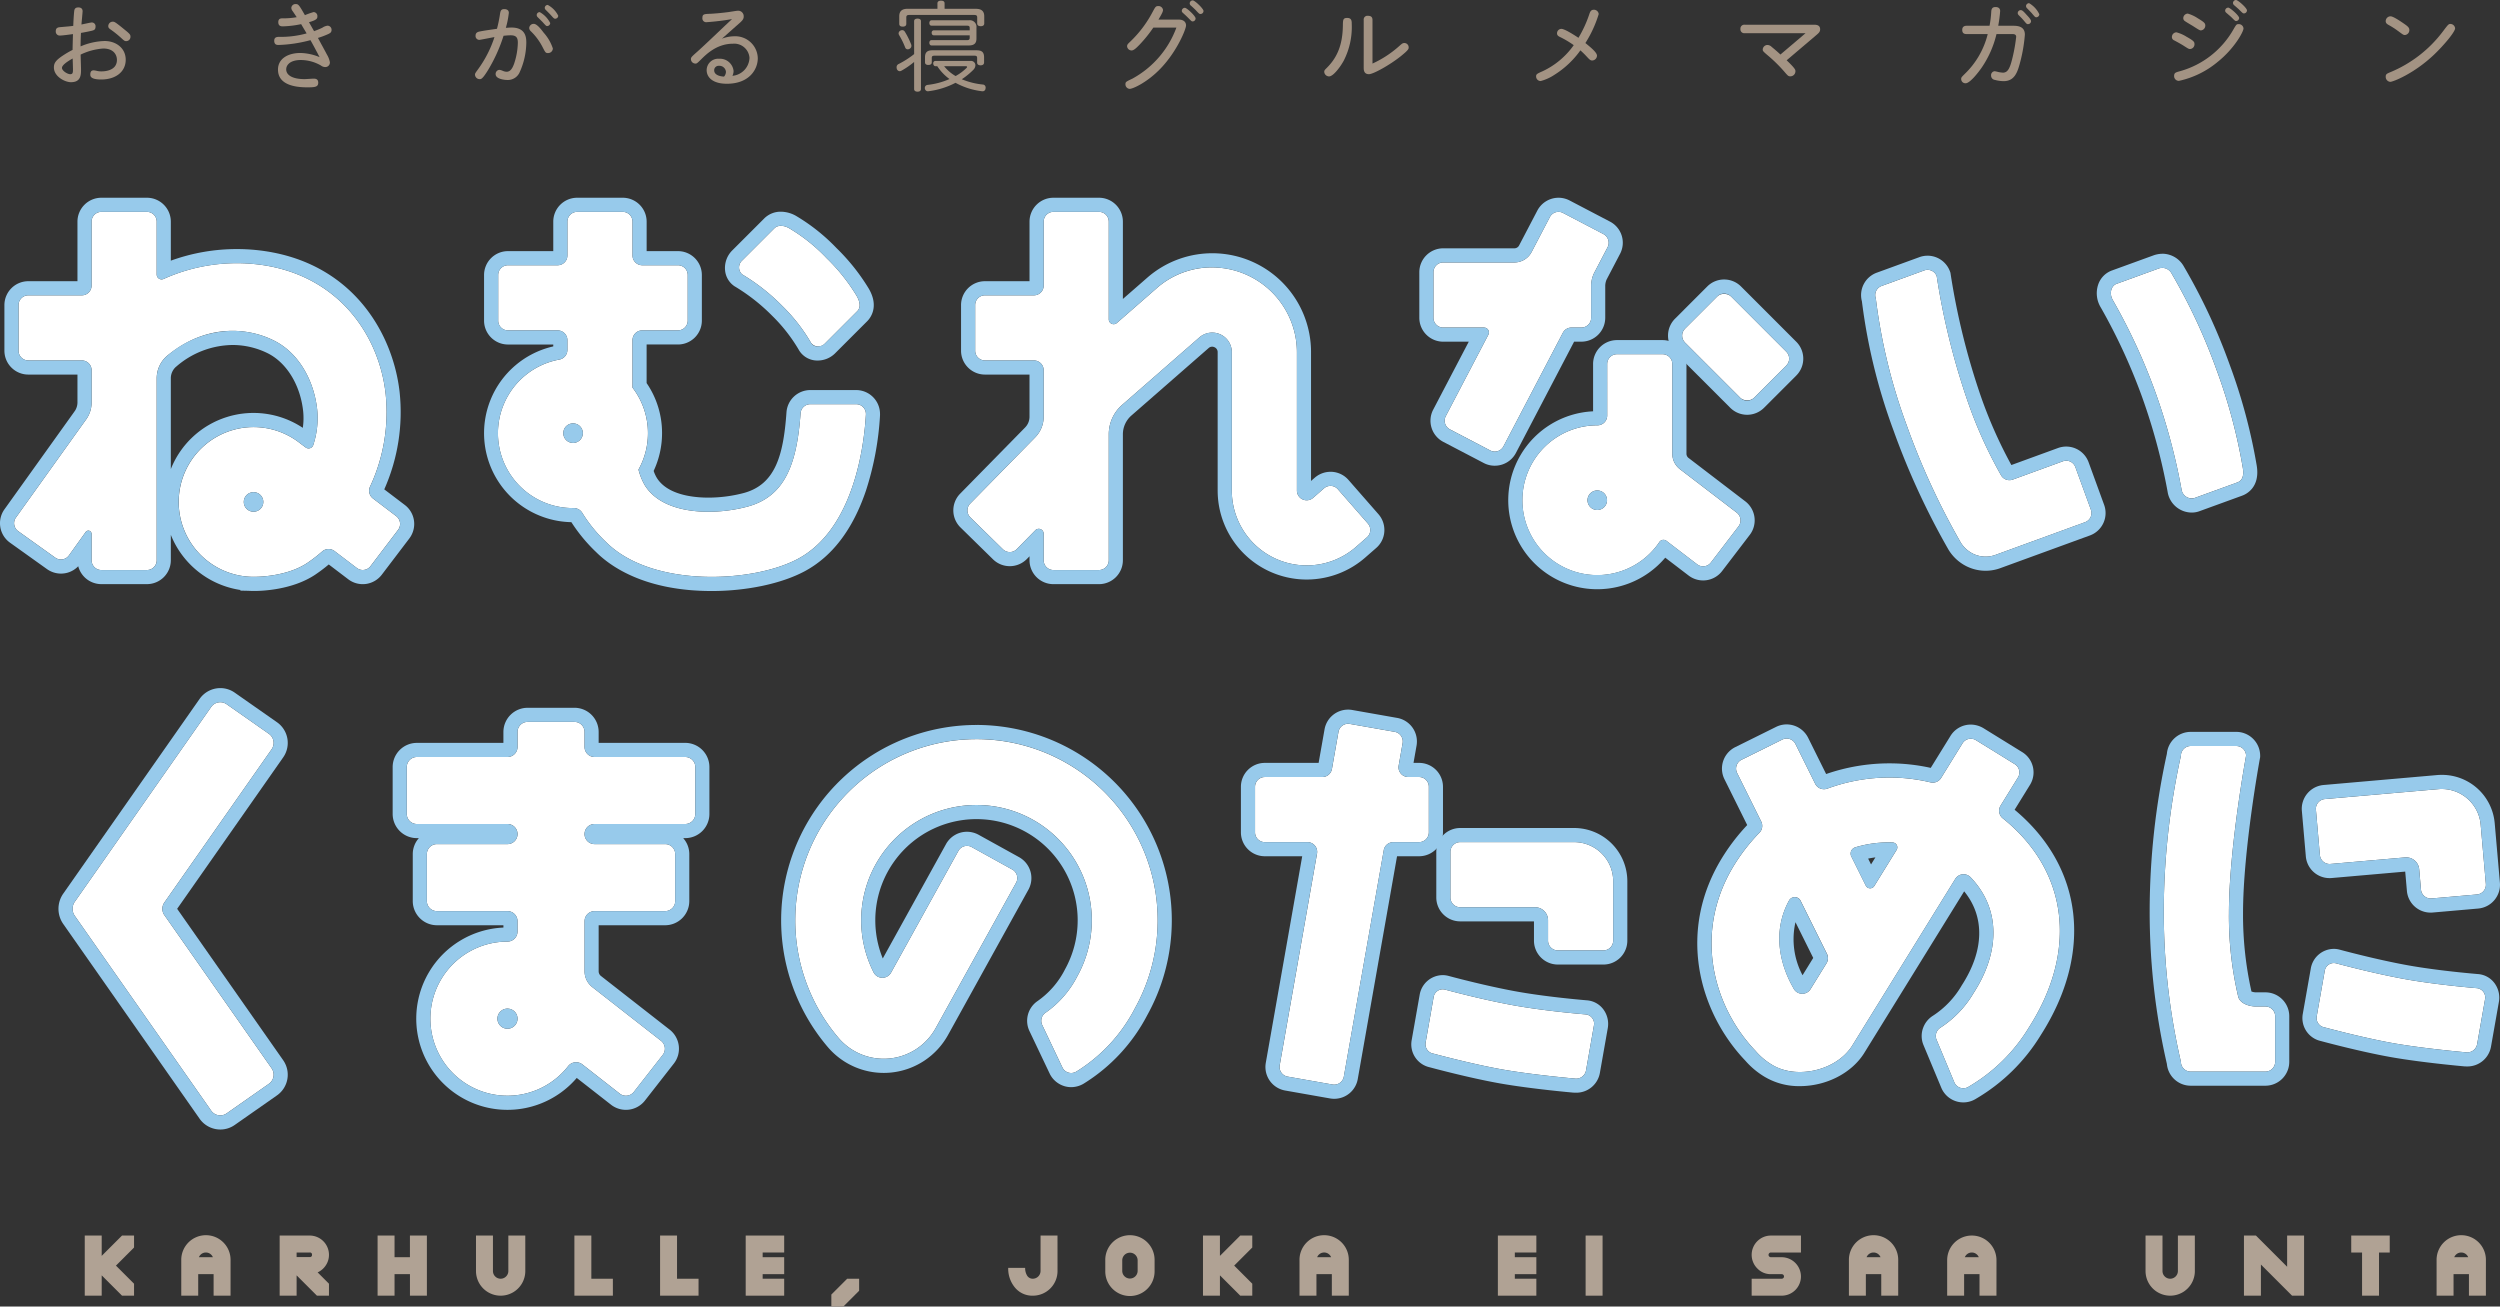 <svg xmlns="http://www.w3.org/2000/svg" width="530.998" height="277.5" viewBox="0 0 530.998 277.5"><rect x="0" y="0" width="530.998" height="277.5" fill="#333333" stroke="none"/><defs><style>.cls-1{fill:#a39383;}.cls-2{fill:#fff;}.cls-3{fill:#97caeb;}.cls-4{fill:#b0a294;}</style></defs><g id="レイヤー_2" data-name="レイヤー 2"><g id="Vol.2"><path class="cls-1" d="M15.784,2.213c.082-.409.308-.635.861-.635.512,0,.9.226.9.82,0,.164-.226,2.521-.246,2.808.348-.062,1.947-.431,2.172-.431a.787.787,0,0,1,.82.881c0,.6-.266.759-.82.882-.246.061-1.168.266-2.275.451-.02.369-.082,1.7-.082,2.869a13.8,13.8,0,0,1,5.1-1.147c2.438,0,4.488,1.516,4.488,3.975,0,2.562-2.132,4.2-5.206,4.2-2.254,0-2.316-.7-2.316-1.066,0-.656.287-.881.738-.881a4.359,4.359,0,0,1,.677.123,4.051,4.051,0,0,0,.963.1c.41,0,3.279-.02,3.279-2.439,0-.983-.615-2.418-2.91-2.418a13.234,13.234,0,0,0-4.8,1.291c0,.492.082,2.685.082,3.115,0,1.148,0,2.747-2.132,2.747-1.332,0-3.627-1.23-3.627-3.116,0-.881.307-1.455,1.783-2.459A19.948,19.948,0,0,1,15.415,10.6c.021-1,.021-1.189.083-3.361-.575.082-2.193.307-2.686.307a.843.843,0,0,1-.963-.943c0-.758.574-.8.963-.84,1.62-.144,1.783-.144,2.747-.266C15.641,3.443,15.743,2.48,15.784,2.213ZM13.161,14.428c0,.574,1.127,1.332,1.762,1.332.575,0,.575-.389.575-1.127,0-.2-.062-2.09-.062-2.213C14.452,12.973,13.161,13.793,13.161,14.428Zm12.973-8.4c1.455,1.169,1.578,1.312,1.578,1.763a.909.909,0,0,1-.922.943c-.307,0-.389-.061-1.107-.718A21.975,21.975,0,0,0,23.47,6.251c-.349-.246-.472-.41-.472-.7a.945.945,0,0,1,.964-.943C24.29,4.611,24.413,4.632,26.134,6.025Z"/><path class="cls-1" d="M66.711,6.62c.492-.184,1.189-.451,1.763-.738a2.55,2.55,0,0,1,1.107-.43.871.871,0,0,1,.84.922c0,.533-.349.717-.984.984a18.213,18.213,0,0,1-1.906.7c.943,1.743,1.435,2.624,1.927,3.567a4.714,4.714,0,0,1,.614,1.618.973.973,0,0,1-1.024,1,1.52,1.52,0,0,1-.881-.328,8.621,8.621,0,0,0-4.284-1.168c-2.234,0-3.094,1.045-3.094,1.988,0,1.188,1.27,2.07,3.914,2.07.307,0,1.619-.1,1.885-.1.328,0,1.005,0,1.005.861,0,.943-.779.984-2.357.984-3.607,0-6.19-1.025-6.19-3.771,0-2.419,2.275-3.525,4.735-3.525a11.126,11.126,0,0,1,4.1.881c-.983-1.886-1.741-3.279-1.946-3.607A29.358,29.358,0,0,1,59.19,9.551c-.328,0-.943,0-.943-.9,0-.7.472-.82,1-.82a20.564,20.564,0,0,0,5.882-.738c-.389-.655-.86-1.435-1.168-1.967a21.134,21.134,0,0,1-3.853.471c-.328,0-1,0-1-.881,0-.82.574-.82.942-.82a15.917,15.917,0,0,0,2.973-.246c-.144-.205-.759-1.148-.9-1.332a1.133,1.133,0,0,1-.246-.635.879.879,0,0,1,.942-.82c.574,0,.718.225,1.947,2.357a16.555,16.555,0,0,1,1.845-.656.837.837,0,0,1,.8.922c0,.451-.123.759-1.783,1.23Z"/><path class="cls-1" d="M103.711,14.8c-1.23,2.009-1.517,2.009-1.824,2.009a.993.993,0,0,1-1-.943c0-.267.1-.39.676-1.189a24.28,24.28,0,0,0,3.463-6.8c-.512.082-3.033.594-3.217.594a.812.812,0,0,1-.8-.881c0-.717.512-.84,1.106-.943,1.046-.2,2.07-.327,3.443-.532a28.923,28.923,0,0,0,.656-3.218c.1-.615.226-.963.9-.963.451,0,.963.184.963.778a18.416,18.416,0,0,1-.635,3.2c.43-.02.82-.061,1.189-.061,3.012,0,3.156,2.07,3.156,3.2a15.526,15.526,0,0,1-1.476,6.435,2.745,2.745,0,0,1-2.6,1.5c-.492,0-2.438-.185-2.438-1.23a.867.867,0,0,1,.778-.922,2.4,2.4,0,0,1,.717.205,2.367,2.367,0,0,0,.82.205c.882,0,1.291-.861,1.6-1.681a14.934,14.934,0,0,0,.8-4.447c0-.964-.2-1.619-1.516-1.619-.246,0-.738.02-1.517.1A33.656,33.656,0,0,1,103.711,14.8ZM116.4,11.272c-.492,0-.553-.1-1.107-1.168a12.746,12.746,0,0,0-2.562-3.484,1.013,1.013,0,0,1-.328-.656.949.949,0,0,1,.964-.9c.676,0,1.557,1.148,2.131,1.906a9.367,9.367,0,0,1,1.927,3.32A1.007,1.007,0,0,1,116.4,11.272Zm-1.742-8.69A5.493,5.493,0,0,1,116.868,4.9a.67.67,0,0,1-.655.635c-.185,0-.267-.061-.882-.758-.164-.184-.963-.963-1.127-1.127a.611.611,0,0,1,.451-1.066Zm1.681-1.536A5.264,5.264,0,0,1,118.57,3.34a.653.653,0,0,1-.636.636c-.246,0-.328-.082-.922-.758-.164-.185-.943-.964-1.107-1.127a.6.6,0,0,1-.2-.451A.646.646,0,0,1,116.336,1.046Z"/><path class="cls-1" d="M159.192,12.276a3.251,3.251,0,0,0-3.525-2.992c-3.423,0-5.718,2.3-6.763,3.341-.8.778-.881.881-1.21.881a.967.967,0,0,1-.942-.943c0-.389.143-.512,1.435-1.66.86-.758,3.565-3.32,4.939-4.631.778-.739,2.151-2.029,2.357-2.214a53.887,53.887,0,0,1-5.411.656.81.81,0,0,1-.881-.922c0-.8.389-.82,1.66-.861.983-.041,2.91-.226,3.894-.369.327-.041,1.742-.287,2.029-.287a1.172,1.172,0,0,1,1.188,1.23c0,.635-.348.942-1.414,1.865-.512.45-2.766,2.459-3.217,2.848a7.554,7.554,0,0,1,2.582-.512,4.785,4.785,0,0,1,5.042,4.652c0,2.378-1.8,5.431-6.579,5.431-2.89,0-4.284-1.291-4.284-2.91a2.452,2.452,0,0,1,2.644-2.4,2.906,2.906,0,0,1,3.075,2.6,2.435,2.435,0,0,1-.246,1.025A3.976,3.976,0,0,0,159.192,12.276Zm-5,3.013a1.392,1.392,0,0,0-1.455-1.311.948.948,0,0,0-1.045.963c0,.778.779,1.25,2.091,1.332A1.579,1.579,0,0,0,154.191,15.289Z"/><path class="cls-1" d="M194.158,4.489c0-.348.266-.533.738-.533.451,0,.717.185.717.533V18.915c0,.349-.266.554-.717.554-.472,0-.738-.205-.738-.554V13.158a17.32,17.32,0,0,1-2.7,1.863.69.69,0,0,1-.349.1.675.675,0,0,1-.635-.533,1.55,1.55,0,0,1-.041-.307.743.743,0,0,1,.471-.7,19.713,19.713,0,0,0,3.259-2.091ZM191.637,6.4a.637.637,0,0,1,.533.306A16.149,16.149,0,0,1,193.5,9.365a.81.81,0,0,1,.082.369.678.678,0,0,1-.369.616.716.716,0,0,1-.389.124.582.582,0,0,1-.574-.411,16.408,16.408,0,0,0-1.291-2.624.826.826,0,0,1-.1-.348.714.714,0,0,1,.39-.593A1.006,1.006,0,0,1,191.637,6.4Zm15.617-4.529c1.23,0,1.8.511,1.8,1.6v1.5c0,.388-.267.593-.738.593-.492,0-.759-.205-.759-.593V3.709c0-.41-.184-.533-.635-.533H193.133c-.451,0-.635.123-.635.533V5.062c0,.389-.267.594-.758.594S191,5.451,191,5.062v-1.6c0-1.085.574-1.6,1.8-1.6h6.313V.719c0-.39.287-.574.758-.574.512,0,.758.184.758.574V1.867Zm-8.587,12.191c-.267,0-.451-.286-.451-.593a.476.476,0,0,1,.451-.531h7.48a.937.937,0,0,1,1.025.94,1.408,1.408,0,0,1-.43.942,14.794,14.794,0,0,1-2.46,2.009,15.538,15.538,0,0,0,4.488,1.127.626.626,0,0,1,.575.677.5.5,0,0,1-.021.164.618.618,0,0,1-.656.594.444.444,0,0,1-.164-.021,15.5,15.5,0,0,1-5.554-1.783,16.837,16.837,0,0,1-5.7,1.783.344.344,0,0,1-.144.021.653.653,0,0,1-.655-.533.552.552,0,0,1-.021-.184.637.637,0,0,1,.553-.636,16.051,16.051,0,0,0,4.694-1.25,10.3,10.3,0,0,1-2.6-2.726Zm8.772-3.379c1.106,0,1.578.409,1.578,1.494V13.26c0,.41-.288.614-.738.614s-.738-.2-.738-.573v-1c0-.37-.184-.473-.574-.473h-8.485c-.389,0-.574.1-.574.473v.943c0,.368-.286.552-.737.552s-.7-.2-.7-.572V12.173c0-1.085.492-1.494,1.6-1.494Zm-1.476-4.756c0-.39-.2-.472-.574-.472h-7.522c-.307,0-.471-.225-.471-.573,0-.307.164-.573.471-.573h7.911a1.413,1.413,0,0,1,1.62,1.577V8.2c0,1.024-.513,1.454-1.62,1.454h-7.931c-.287,0-.451-.266-.451-.573s.164-.552.451-.552h7.542c.369,0,.574-.1.574-.493V7.5h-7.624c-.287,0-.451-.225-.451-.532a.476.476,0,0,1,.451-.531h7.624Zm-5.431,8.135a8.519,8.519,0,0,0,2.439,2.091,10.447,10.447,0,0,0,2.295-1.7.4.4,0,0,0,.143-.246c0-.082-.1-.144-.286-.144Z"/><path class="cls-1" d="M250.336,4.161c1.086,0,1.578.532,1.578,1.25,0,.758-1.865,5.431-5.37,9.1-2.869,3.013-5.943,4.366-6.6,4.366a.964.964,0,0,1-.9-.964c0-.532.144-.573,1.476-1.209a20.333,20.333,0,0,0,9.346-10.842h-4.9A28.421,28.421,0,0,1,242.1,9.428c-.554.573-1.23,1.291-1.742,1.291a.964.964,0,0,1-.964-.881c0-.369.165-.513.7-1.025a24.331,24.331,0,0,0,4.673-6.19c.594-1.106.7-1.332,1.208-1.332a.959.959,0,0,1,1.046.82c0,.348-.2.758-.964,2.05Zm1.332-2.5c.41,0,2.275,1.742,2.275,2.255a.643.643,0,0,1-.656.635c-.205,0-.328-.164-1.045-.881-.164-.185-.922-.861-1.066-1a.494.494,0,0,1-.164-.389A.669.669,0,0,1,251.668,1.66ZM253.349.082c.409,0,2.275,1.742,2.275,2.254a.644.644,0,0,1-.656.636c-.226,0-.349-.123-.923-.738-.184-.205-.778-.758-1.106-1.045A.611.611,0,0,1,252.693.7.653.653,0,0,1,253.349.082Z"/><path class="cls-1" d="M287.11,5.1a15.689,15.689,0,0,1-1.66,7.706c-.615,1.189-2.214,3.423-3.157,3.423a1.03,1.03,0,0,1-1.024-.963c0-.308.082-.39.614-.923,2.3-2.315,3.28-5.082,3.341-8.853.021-1.271.021-1.681.922-1.681C287.089,3.812,287.11,4.468,287.11,5.1Zm2.541-.86a.793.793,0,0,1,.9-.882c.574,0,.964.2.964.882v9.263a22.618,22.618,0,0,0,5.718-3.75c.553-.492.7-.615,1.066-.615a.913.913,0,0,1,.9.922c0,.328,0,.533-1.68,1.886-2.275,1.824-5.82,3.811-6.764,3.811-1.106,0-1.106-.983-1.106-1.373Z"/><path class="cls-1" d="M339.2,11.826a1.065,1.065,0,0,1-.984,1.024c-.41,0-.574-.164-1.168-.8a18.95,18.95,0,0,0-1.373-1.353,19.422,19.422,0,0,1-5.472,5.165,9.787,9.787,0,0,1-2.972,1.353.974.974,0,0,1-.963-.964c0-.492.144-.574,1.435-1.147a16.757,16.757,0,0,0,6.558-5.513,20.146,20.146,0,0,0-2.849-1.7c-.349-.164-.7-.348-.7-.8a.95.95,0,0,1,.9-.963c.779,0,3.1,1.537,3.649,1.906a25.253,25.253,0,0,0,2.314-5.042c.165-.492.349-.922.944-.922a1.015,1.015,0,0,1,1.045.922,25.024,25.024,0,0,1-2.828,6.149C337.969,10.145,339.2,11.17,339.2,11.826Z"/><path class="cls-1" d="M379.483,12.809c1.865,1.783,1.865,2.029,1.865,2.337a1.075,1.075,0,0,1-1.086,1.065c-.409,0-.512-.1-1.25-.963a31.446,31.446,0,0,0-3.689-3.607c-.84-.717-.923-.84-.923-1.127a1.027,1.027,0,0,1,1-.963,1.345,1.345,0,0,1,.922.43q.952.768,1.844,1.6L383.5,7.05H370.568a.811.811,0,0,1-.9-.9.818.818,0,0,1,.9-.9h14.654c.471,0,1.373,0,1.373.984,0,.471-.225.737-.82,1.229Z"/><path class="cls-1" d="M417.741,7.235c-.307,0-.964,0-.964-.881,0-.677.431-.882.964-.882h4.837a22.6,22.6,0,0,0,.368-3.054c.041-.655.328-.922.9-.922.492,0,.984.185.984.861a26.686,26.686,0,0,1-.41,3.115h3.2c1.066,0,2.46.184,2.46,1.886a32.749,32.749,0,0,1-1.066,6.107c-.492,1.8-1.107,3.771-3.423,3.771a7.216,7.216,0,0,1-1.885-.266.918.918,0,0,1-.8-.923.831.831,0,0,1,.759-.922,5.8,5.8,0,0,1,.738.164,6.4,6.4,0,0,0,1.024.143c1.087,0,1.538-1.065,2.091-3.442a34.352,34.352,0,0,0,.717-4.161c0-.594-.574-.594-.841-.594h-3.34a21.393,21.393,0,0,1-3.177,7.173c-.839,1.188-2.5,3.279-3.381,3.279a.906.906,0,0,1-.943-.9c0-.327.082-.409.738-1.066a17.589,17.589,0,0,0,4.9-8.484Zm11.477-5.083c.327,0,.635.328,1.291,1.066.369.389.882.943.882,1.291a.64.64,0,0,1-.656.615c-.246,0-.287-.041-.9-.779a13.382,13.382,0,0,0-.942-1c-.246-.245-.328-.348-.328-.594A.636.636,0,0,1,429.218,2.152ZM430.981.676a5.383,5.383,0,0,1,2.172,2.357.657.657,0,0,1-.656.636c-.226,0-.308-.1-.963-.882-.123-.143-.779-.819-.984-1.024a.692.692,0,0,1-.225-.492A.652.652,0,0,1,430.981.676Z"/><path class="cls-1" d="M464.426,7.808c1.455.821,1.681,1.046,1.681,1.558a1,1,0,0,1-.923,1.045c-.287,0-.389-.061-1.25-.614-.677-.431-1.23-.738-2.152-1.23a.743.743,0,0,1-.472-.718.991.991,0,0,1,.964-.983A7.675,7.675,0,0,1,464.426,7.808Zm12.092-1.762c0,.676-1.927,4.283-5.575,7.173a19.147,19.147,0,0,1-8.137,3.956,1,1,0,0,1-1.024-1.046c0-.676.328-.758,1.311-1.024a18.887,18.887,0,0,0,11.191-8.69c.675-1.168.738-1.291,1.167-1.291A1,1,0,0,1,476.518,6.046Zm-9.694-2.152c1.332.8,1.578,1.045,1.578,1.517a1.018,1.018,0,0,1-.923,1.045c-.225,0-.328-.041-1.762-.963-.267-.164-1.455-.861-1.66-1.025a.692.692,0,0,1-.328-.594.979.979,0,0,1,.964-.984A7.659,7.659,0,0,1,466.824,3.894Zm6.456-2.275c.368,0,2.316,1.681,2.316,2.214a.672.672,0,0,1-.656.635c-.206,0-.349-.164-.984-.8-.185-.185-1-.861-1.168-1.025a.522.522,0,0,1-.164-.431A.667.667,0,0,1,473.28,1.619ZM474.919,0c.431,0,2.337,1.7,2.337,2.213a.653.653,0,0,1-.637.636c-.225,0-.307-.082-1.065-.84-.164-.164-.9-.8-1.045-.923a.616.616,0,0,1-.225-.492A.662.662,0,0,1,474.919,0Z"/><path class="cls-1" d="M510.68,5.083c.84.573,1.065.86,1.065,1.291A1.038,1.038,0,0,1,510.8,7.44c-.308,0-.41-.082-1.435-.841a17.713,17.713,0,0,0-2.009-1.291c-.409-.225-.634-.43-.634-.82a1.041,1.041,0,0,1,1.024-1.025C508.344,3.463,510,4.611,510.68,5.083Zm10.78.942c0,.738-2.316,3.526-4.488,5.6-4.325,4.1-8.752,5.759-9.264,5.759a1.052,1.052,0,0,1-.983-1.107c0-.533.245-.636,1.024-.963a26.8,26.8,0,0,0,11.067-8.567c1.128-1.5,1.251-1.66,1.639-1.66A1.009,1.009,0,0,1,521.46,6.025Z"/><path class="cls-2" d="M57.686,226.906a2.358,2.358,0,0,1-.568,3.287l-8.985,6.292a2.36,2.36,0,0,1-3.284-.591l-28.967-41.37a2.622,2.622,0,0,1,0-2.987l28.967-41.37a2.359,2.359,0,0,1,3.284-.591l8.985,6.292a2.358,2.358,0,0,1,.568,3.287L34.9,191.7a2.349,2.349,0,0,0,.057,2.74Z"/><path class="cls-3" d="M46.793,149.153a2.326,2.326,0,0,1,1.34.423l8.985,6.292a2.358,2.358,0,0,1,.568,3.287L34.9,191.7a2.349,2.349,0,0,0,.057,2.74l22.732,32.466a2.358,2.358,0,0,1-.568,3.287l-8.985,6.292a2.334,2.334,0,0,1-1.34.423,2.371,2.371,0,0,1-1.944-1.014l-28.967-41.37a2.622,2.622,0,0,1,0-2.987l28.967-41.37a2.371,2.371,0,0,1,1.944-1.014m0-3h0a5.378,5.378,0,0,0-4.4,2.293l-28.968,41.37a5.625,5.625,0,0,0,0,6.429l28.968,41.37a5.38,5.38,0,0,0,4.4,2.293,5.3,5.3,0,0,0,3.06-.966l8.986-6.291a5.36,5.36,0,0,0,1.3-7.466L37.628,193.029l22.515-32.153a5.36,5.36,0,0,0-1.3-7.466l-8.985-6.291a5.31,5.31,0,0,0-3.061-.966Z"/><path class="cls-2" d="M123.7,226.081l7.931,6.2a2.135,2.135,0,0,0,3-.368l6.134-7.851a2.135,2.135,0,0,0-.368-3l-14.634-11.433a4.288,4.288,0,0,1-1.6-3.3V195.657a2.135,2.135,0,0,1,2.135-2.135h14.985a2.135,2.135,0,0,0,2.135-2.135v-9.963a2.135,2.135,0,0,0-2.135-2.135H126.291a2.135,2.135,0,0,1,0-4.27h19.255a2.135,2.135,0,0,0,2.135-2.135V162.92a2.135,2.135,0,0,0-2.135-2.135H126.291a2.135,2.135,0,0,1-2.135-2.135v-3.184a2.135,2.135,0,0,0-2.135-2.135h-9.963a2.135,2.135,0,0,0-2.135,2.135v3.184a2.135,2.135,0,0,1-2.135,2.135H88.533A2.135,2.135,0,0,0,86.4,162.92v9.964a2.135,2.135,0,0,0,2.135,2.135h19.255a2.135,2.135,0,1,1,0,4.27H92.8a2.135,2.135,0,0,0-2.135,2.135v9.963a2.135,2.135,0,0,0,2.135,2.135h14.985a2.135,2.135,0,0,1,2.135,2.135v2.229a2.139,2.139,0,0,1-2.135,2.107,16.369,16.369,0,1,0,12.892,26.449,2.147,2.147,0,0,1,3.016-.361ZM107.788,218.5a2.135,2.135,0,1,1,2.135-2.135A2.135,2.135,0,0,1,107.788,218.5Z"/><path class="cls-3" d="M122.021,153.331a2.135,2.135,0,0,1,2.135,2.135v3.184a2.135,2.135,0,0,0,2.135,2.135h19.255a2.135,2.135,0,0,1,2.135,2.135v9.964a2.135,2.135,0,0,1-2.135,2.135H126.291a2.135,2.135,0,0,0,0,4.27h14.985a2.135,2.135,0,0,1,2.135,2.135v9.963a2.135,2.135,0,0,1-2.135,2.135H126.291a2.135,2.135,0,0,0-2.135,2.135v10.672a4.288,4.288,0,0,0,1.6,3.3l14.634,11.433a2.135,2.135,0,0,1,.368,3l-6.134,7.851a2.134,2.134,0,0,1-3,.368l-7.931-6.2a2.152,2.152,0,0,0-.99-.433,2.391,2.391,0,0,0-.346-.026,2.14,2.14,0,0,0-1.68.82,16.367,16.367,0,1,1-12.892-26.449h.024a2.139,2.139,0,0,0,2.111-2.107v-2.229a2.135,2.135,0,0,0-2.135-2.135H92.8a2.135,2.135,0,0,1-2.135-2.135v-9.963a2.135,2.135,0,0,1,2.135-2.135h14.985a2.135,2.135,0,1,0,0-4.27H88.533a2.135,2.135,0,0,1-2.135-2.135V162.92a2.135,2.135,0,0,1,2.135-2.135h19.255a2.135,2.135,0,0,0,2.135-2.135v-3.184a2.135,2.135,0,0,1,2.135-2.135h9.963M107.788,218.5a2.135,2.135,0,1,0-2.135-2.135,2.135,2.135,0,0,0,2.135,2.135m14.233-68.165h-9.963a5.141,5.141,0,0,0-5.135,5.135v2.319H88.533A5.141,5.141,0,0,0,83.4,162.92v9.964a5.141,5.141,0,0,0,5.135,5.135h.429a5.114,5.114,0,0,0-1.294,3.405v9.963a5.14,5.14,0,0,0,5.135,5.135h14.12v.49A19.369,19.369,0,1,0,122.5,228.954l7.28,5.687a5.134,5.134,0,0,0,7.208-.885l6.134-7.851a5.136,5.136,0,0,0-.885-7.208L127.6,207.264l-.023-.018a1.283,1.283,0,0,1-.424-.917v-9.807h14.12a5.141,5.141,0,0,0,5.135-5.135v-9.963a5.115,5.115,0,0,0-1.295-3.405h.43a5.141,5.141,0,0,0,5.135-5.135V162.92a5.141,5.141,0,0,0-5.135-5.135h-18.39v-2.319a5.141,5.141,0,0,0-5.135-5.135Z"/><path class="cls-2" d="M228.589,227.619a34.325,34.325,0,0,0,12.494-13.513,38.487,38.487,0,1,0-62.972,6.347l.026.03a12.605,12.605,0,0,0,20.593-2.1l17.107-30.925a2.072,2.072,0,0,0-.8-2.757l-8.6-4.757a2.084,2.084,0,0,0-2.9.833l-14.28,25.814a2.1,2.1,0,0,1-3.711-.068l0-.005a24.492,24.492,0,1,1,43.292.81,21.194,21.194,0,0,1-6.84,7.822,2.082,2.082,0,0,0-.611,2.6l4.306,9.059a2.079,2.079,0,0,0,1.323,1.034A2.134,2.134,0,0,0,228.589,227.619Z"/><path class="cls-3" d="M207.441,156.98a38.5,38.5,0,0,1,33.642,57.126,34.325,34.325,0,0,1-12.494,13.513,2.172,2.172,0,0,1-1.08.293,1.946,1.946,0,0,1-.494-.063,2.079,2.079,0,0,1-1.323-1.034l-4.306-9.059a2.082,2.082,0,0,1,.611-2.6,21.194,21.194,0,0,0,6.84-7.822,24.492,24.492,0,1,0-43.292-.81l0,.005a2.1,2.1,0,0,0,3.711.068l14.28-25.814a2.071,2.071,0,0,1,1.837-1.116,2.16,2.16,0,0,1,1.062.283l8.6,4.757a2.072,2.072,0,0,1,.8,2.757L198.73,218.386a12.605,12.605,0,0,1-20.593,2.1l-.026-.03a38.5,38.5,0,0,1,29.33-63.473m0-3A41.5,41.5,0,0,0,175.828,222.4l.008.009.033.039a15.6,15.6,0,0,0,25.486-2.609l17.107-30.925.033-.058.029-.06a5.084,5.084,0,0,0-1.942-6.66l-.047-.029-.049-.027-8.6-4.757a5.159,5.159,0,0,0-2.514-.658,5.084,5.084,0,0,0-4.482,2.7L187.5,203.577a21.492,21.492,0,1,1,38.712,2.3,18.187,18.187,0,0,1-5.92,6.805,5.08,5.08,0,0,0-1.608,6.375l4.3,9.044.044.094.051.09a5.111,5.111,0,0,0,3.177,2.464,4.946,4.946,0,0,0,1.254.161,5.2,5.2,0,0,0,2.658-.742,37.4,37.4,0,0,0,13.542-14.612,41.5,41.5,0,0,0-36.268-61.578Z"/><path class="cls-2" d="M293.914,180.544l-8.486,48.125a2.074,2.074,0,0,1-2.4,1.683l-9.535-1.681a2.075,2.075,0,0,1-1.683-2.4l7.932-44.982a2.071,2.071,0,0,0-2.009-2.418h-9.087a2.074,2.074,0,0,1-2.074-2.074v-9.682a2.074,2.074,0,0,1,2.074-2.075h12.23a2.076,2.076,0,0,0,1.5-.656,2.108,2.108,0,0,0,.526-1.035l1.394-7.906a2.074,2.074,0,0,1,2.4-1.683l9.535,1.681a2.075,2.075,0,0,1,1.683,2.4l-.848,4.807a2.02,2.02,0,0,0,.211,1.275,2.072,2.072,0,0,0,1.776,1.114h2.353a2.075,2.075,0,0,1,2.075,2.075v9.682a2.075,2.075,0,0,1-2.075,2.074H295.9a2.1,2.1,0,0,0-1.405.589A2.031,2.031,0,0,0,293.914,180.544Z"/><path class="cls-3" d="M286.337,153.725a2.029,2.029,0,0,1,.362.032l9.535,1.681a2.075,2.075,0,0,1,1.683,2.4l-.848,4.807a2.02,2.02,0,0,0,.211,1.275,2.072,2.072,0,0,0,1.776,1.114h2.353a2.075,2.075,0,0,1,2.075,2.075v9.682a2.075,2.075,0,0,1-2.075,2.074H295.9a2.1,2.1,0,0,0-1.405.589,2.031,2.031,0,0,0-.584,1.087l-8.486,48.125a2.076,2.076,0,0,1-2.041,1.715,2.037,2.037,0,0,1-.362-.032l-9.535-1.681a2.075,2.075,0,0,1-1.683-2.4l7.932-44.982a2.071,2.071,0,0,0-2.009-2.418h-9.087a2.074,2.074,0,0,1-2.074-2.074v-9.682a2.074,2.074,0,0,1,2.074-2.075h12.23a2.076,2.076,0,0,0,1.5-.656,2.108,2.108,0,0,0,.526-1.035l1.394-7.906a2.076,2.076,0,0,1,2.041-1.715m0-3a5.066,5.066,0,0,0-5,4.194l-1.256,7.118H268.643a5.08,5.08,0,0,0-5.074,5.075v9.682a5.08,5.08,0,0,0,5.074,5.074h7.947l-7.737,43.879a5.074,5.074,0,0,0,4.116,5.879l9.535,1.681a5.129,5.129,0,0,0,.883.077,5.066,5.066,0,0,0,5-4.194l8.345-47.322h4.682a5.08,5.08,0,0,0,5.075-5.074v-9.682a5.081,5.081,0,0,0-5.075-5.075h-1.186l.648-3.675a5.079,5.079,0,0,0-4.116-5.878L287.22,150.8a5.129,5.129,0,0,0-.883-.077Z"/><path class="cls-2" d="M342.639,187.167a8.3,8.3,0,0,0-8.3-8.3h-24.2a2.075,2.075,0,0,0-2.075,2.075v9.681a2.075,2.075,0,0,0,2.075,2.075h15.9a2.766,2.766,0,0,1,2.766,2.766v4.329a2.074,2.074,0,0,0,2.074,2.075h9.682a2.075,2.075,0,0,0,2.075-2.075Z"/><path class="cls-3" d="M334.34,178.868a8.3,8.3,0,0,1,8.3,8.3v12.627a2.075,2.075,0,0,1-2.075,2.075h-9.682a2.074,2.074,0,0,1-2.074-2.075v-4.329a2.766,2.766,0,0,0-2.766-2.766h-15.9a2.075,2.075,0,0,1-2.075-2.075v-9.681a2.075,2.075,0,0,1,2.075-2.075h24.2m0-3h-24.2a5.081,5.081,0,0,0-5.075,5.075v9.681a5.081,5.081,0,0,0,5.075,5.075h15.671v4.095a5.08,5.08,0,0,0,5.074,5.075h9.682a5.081,5.081,0,0,0,5.075-5.075V187.167a11.312,11.312,0,0,0-11.3-11.3Z"/><path class="cls-2" d="M304.489,211.864a1.954,1.954,0,0,1,2.4-1.682s7.715,2.109,14.677,3.366,15.288,1.917,15.288,1.917a1.983,1.983,0,0,1,1.683,2.4L336.86,227.4a2.12,2.12,0,0,1-2.4,1.683s-8.821-.777-15.289-1.917-14.677-3.367-14.677-3.367a2.02,2.02,0,0,1-1.683-2.4Z"/><path class="cls-3" d="M306.393,210.117a1.968,1.968,0,0,1,.5.065s7.715,2.109,14.677,3.366,15.288,1.917,15.288,1.917a1.983,1.983,0,0,1,1.683,2.4L336.86,227.4a2.082,2.082,0,0,1-2.2,1.69c-.068,0-.137,0-.206-.007,0,0-8.821-.777-15.289-1.917s-14.677-3.367-14.677-3.367a2.02,2.02,0,0,1-1.683-2.4l1.681-9.535a2,2,0,0,1,1.9-1.747m0-3h0a5,5,0,0,0-4.858,4.226l-1.681,9.535a4.983,4.983,0,0,0,3.838,5.816c.354.1,8.428,2.278,14.955,3.429s15.181,1.919,15.546,1.951l.03,0,.03,0c.138.01.275.014.41.014a5.086,5.086,0,0,0,5.151-4.169l1.682-9.534a5.178,5.178,0,0,0-.958-4.025,4.792,4.792,0,0,0-3.4-1.886c-.128-.011-8.312-.669-15.039-1.884-6.753-1.219-14.343-3.287-14.419-3.307a5.087,5.087,0,0,0-1.291-.171Z"/><path class="cls-2" d="M418.516,186.294c6.648,6.917,6.154,16.189.664,24.648a22.075,22.075,0,0,1-7.136,7.405,2.1,2.1,0,0,0-.743.957,2.031,2.031,0,0,0,0,1.487l3.785,9.073a2.089,2.089,0,0,0,1.44,1.232,2.015,2.015,0,0,0,1.555-.25,36.41,36.41,0,0,0,12.867-12.637c10.337-16.171,8.45-33.179-5.585-44.414l-.007,0a2.075,2.075,0,0,1-.456-2.649l3.735-6.049a2.06,2.06,0,0,0-.636-2.749l-8.268-5.108a2.073,2.073,0,0,0-2.915.675l-4.532,7.334a2.074,2.074,0,0,1-1.762.98,2.114,2.114,0,0,1-.494-.058l-.008,0a37.851,37.851,0,0,0-21.876,1.328l-.009,0a2.134,2.134,0,0,1-.732.13,2.076,2.076,0,0,1-1.851-1.136l-4.195-8.452a2.073,2.073,0,0,0-2.789-.959l-8.678,4.3a2.087,2.087,0,0,0-.9,2.847l5.093,10.26a2.078,2.078,0,0,1-.3,2.3l-.009.01a39.673,39.673,0,0,0-5.053,6.345c-9.34,14.547-4.924,30.586,4.186,40.092l.024.031a14.132,14.132,0,0,0,3.254,2.771c5.192,3.331,13.776,1.431,17.172-3.866l21.966-35.533a2.085,2.085,0,0,1,1.683-.95A2.134,2.134,0,0,1,418.516,186.294Zm-21.275,2.383a1.029,1.029,0,0,1-.94-.551l-3.1-6.25a1.375,1.375,0,0,1-.067-.987,1.408,1.408,0,0,1,.89-.908,24.309,24.309,0,0,1,8-1.038,1.039,1.039,0,0,1,.825,1.563l-4.761,7.7A1.035,1.035,0,0,1,397.241,188.677Zm-9.254,15.869-3.426,5.541a2.074,2.074,0,0,1-3.659-.244l0,0c-2.713-4.713-4.628-11.76-.908-18.578a1.4,1.4,0,0,1,1.23-.715,1.364,1.364,0,0,1,1.2.72l5.652,11.375A2.09,2.09,0,0,1,387.987,204.546Z"/><path class="cls-3" d="M379.5,156.861a2.112,2.112,0,0,1,1.858,1.177l4.195,8.452a2.076,2.076,0,0,0,1.851,1.136,2.134,2.134,0,0,0,.732-.13l.009,0a38.178,38.178,0,0,1,13.169-2.354,37.334,37.334,0,0,1,8.707,1.026l.008,0a2.114,2.114,0,0,0,.494.058,2.074,2.074,0,0,0,1.762-.98l4.532-7.334a2.051,2.051,0,0,1,1.752-1.007,2.319,2.319,0,0,1,1.163.332L428,162.343a2.06,2.06,0,0,1,.636,2.749l-3.735,6.049a2.076,2.076,0,0,0,.455,2.649l.008,0c14.035,11.235,15.922,28.243,5.585,44.414a36.41,36.41,0,0,1-12.867,12.637,1.946,1.946,0,0,1-1.071.305,2.184,2.184,0,0,1-.484-.055,2.089,2.089,0,0,1-1.44-1.232l-3.785-9.073a2.031,2.031,0,0,1,0-1.487,2.1,2.1,0,0,1,.743-.957,22.075,22.075,0,0,0,7.136-7.405c5.49-8.459,5.984-17.731-.664-24.648a2.133,2.133,0,0,0-1.461-.6H417a2.085,2.085,0,0,0-1.683.95l-21.966,35.533c-2.247,3.5-6.763,5.522-11.067,5.522a11.291,11.291,0,0,1-6.105-1.656,14.132,14.132,0,0,1-3.254-2.771l-.024-.031c-9.11-9.506-13.526-25.545-4.186-40.092a39.673,39.673,0,0,1,5.053-6.345l.009-.01a2.078,2.078,0,0,0,.3-2.3l-5.093-10.26a2.087,2.087,0,0,1,.9-2.847l8.678-4.3a2.161,2.161,0,0,1,.931-.218m17.72,31.816h.022a1.035,1.035,0,0,0,.847-.47l4.761-7.7a1.039,1.039,0,0,0-.825-1.563c-.308-.012-.615-.018-.923-.018a24.328,24.328,0,0,0-7.082,1.056,1.408,1.408,0,0,0-.89.908,1.375,1.375,0,0,0,.067.987l3.1,6.25a1.027,1.027,0,0,0,.918.551m-14.425,22.4a2.073,2.073,0,0,0,1.767-.985l3.426-5.541a2.09,2.09,0,0,0,.082-1.905l-5.652-11.375a1.366,1.366,0,0,0-1.193-.72h0a1.4,1.4,0,0,0-1.23.715c-3.72,6.818-1.805,13.865.908,18.578l0,0a2.076,2.076,0,0,0,1.892,1.229M379.5,153.861h0a5.127,5.127,0,0,0-2.222.51l-8.721,4.325-.024.013-.025.012a5.087,5.087,0,0,0-2.192,6.87l4.79,9.652a42.876,42.876,0,0,0-4.914,6.283c-10.333,16.094-5.226,33.5,4.44,43.679l0,0,.127.138a17.006,17.006,0,0,0,3.8,3.22,14.247,14.247,0,0,0,7.725,2.131c5.569,0,10.9-2.71,13.593-6.9l21.312-34.475c4.431,5.425,4.254,12.623-.526,19.99a18.988,18.988,0,0,1-6.2,6.491,5.1,5.1,0,0,0-1.951,2.409,4.991,4.991,0,0,0,.009,3.7l3.8,9.11a5.065,5.065,0,0,0,3.542,3,5.209,5.209,0,0,0,1.151.13,5.013,5.013,0,0,0,2.653-.755,39.513,39.513,0,0,0,13.813-13.571c11.148-17.439,8.992-35.689-5.577-47.831l3.289-5.326.043-.07.04-.073a5.043,5.043,0,0,0-1.564-6.649l-.064-.044-.067-.042-8.268-5.107-.037-.023-.038-.022a5.343,5.343,0,0,0-2.665-.735,5.054,5.054,0,0,0-4.317,2.451l-4.168,6.746a40.448,40.448,0,0,0-8.77-.962,41.018,41.018,0,0,0-13.446,2.268l-3.823-7.7-.021-.043-.023-.043a5.139,5.139,0,0,0-4.5-2.757Zm17.291,28.506q.766-.159,1.543-.261l-.928,1.5-.615-1.239Zm-13.933,24.772a16.288,16.288,0,0,1-1.5-11.265l3.771,7.591-2.271,3.674Z"/><path class="cls-2" d="M477.06,160.528a2.075,2.075,0,0,0-2.075-2.075H465.3a2.075,2.075,0,0,0-2.074,2.075,154.037,154.037,0,0,0-3.638,33.069,140.6,140.6,0,0,0,3.638,31.936,2.075,2.075,0,0,0,2.074,2.075h15.865a2.075,2.075,0,0,0,2.075-2.075v-9.682a2.075,2.075,0,0,0-2.075-2.074h-2.034c-1.146,0-3.218-.475-3.715-1.982a74.316,74.316,0,0,1-2-17.8C473.422,180.132,477.06,160.528,477.06,160.528Z"/><path class="cls-3" d="M474.985,158.453a2.075,2.075,0,0,1,2.075,2.075s-3.638,19.6-3.638,33.465a74.316,74.316,0,0,0,2,17.8c.5,1.507,2.569,1.982,3.715,1.982h2.034a2.075,2.075,0,0,1,2.075,2.074v9.682a2.075,2.075,0,0,1-2.075,2.075H465.3a2.075,2.075,0,0,1-2.074-2.075,140.6,140.6,0,0,1-3.638-31.936,154.037,154.037,0,0,1,3.638-33.069,2.075,2.075,0,0,1,2.074-2.075h9.682m0-3H465.3a5.081,5.081,0,0,0-5.056,4.647,156.885,156.885,0,0,0-3.656,33.5,144.1,144.1,0,0,0,3.658,32.386,5.082,5.082,0,0,0,5.054,4.621h15.865a5.081,5.081,0,0,0,5.075-5.075v-9.682a5.08,5.08,0,0,0-5.075-5.074h-2.034a2.7,2.7,0,0,1-.924-.185,74.567,74.567,0,0,1-1.788-16.6c0-13.43,3.551-32.724,3.587-32.918l.051-.271v-.276a5.081,5.081,0,0,0-5.075-5.075Z"/><path class="cls-2" d="M526.889,175.158a8.3,8.3,0,0,0-8.99-7.543l-24.112,2.109a2.075,2.075,0,0,0-1.886,2.248l.844,9.644a2.074,2.074,0,0,0,2.247,1.886l15.845-1.386a2.767,2.767,0,0,1,3,2.514l.377,4.313a2.076,2.076,0,0,0,2.248,1.886l9.645-.844a2.075,2.075,0,0,0,1.886-2.248Z"/><path class="cls-3" d="M518.632,167.583a8.3,8.3,0,0,1,8.257,7.575l1.1,12.579a2.075,2.075,0,0,1-1.886,2.248l-9.645.844c-.062,0-.123.008-.183.008a2.076,2.076,0,0,1-2.065-1.894l-.377-4.313a2.766,2.766,0,0,0-2.753-2.525c-.08,0-.162,0-.244.011L494.993,183.5c-.062.006-.123.008-.184.008a2.074,2.074,0,0,1-2.064-1.894l-.844-9.644a2.075,2.075,0,0,1,1.886-2.248l24.112-2.109c.246-.022.49-.032.733-.032m0-3c-.33,0-.665.014-.994.043l-24.112,2.11a5.079,5.079,0,0,0-4.613,5.5l.843,9.645a5.046,5.046,0,0,0,5.053,4.632c.148,0,.3-.006.445-.019l15.612-1.366.357,4.08a5.046,5.046,0,0,0,5.053,4.632c.147,0,.3-.007.444-.02l9.645-.843a5.081,5.081,0,0,0,4.613-5.5l-1.1-12.579a11.232,11.232,0,0,0-11.246-10.314Z"/><path class="cls-2" d="M493.762,206.288a1.954,1.954,0,0,1,2.4-1.682s7.715,2.109,14.677,3.366,15.288,1.917,15.288,1.917a1.984,1.984,0,0,1,1.683,2.4l-1.681,9.534a2.12,2.12,0,0,1-2.4,1.683s-8.821-.777-15.289-1.917-14.677-3.367-14.677-3.367a2.02,2.02,0,0,1-1.683-2.4Z"/><path class="cls-3" d="M495.666,204.541a2.014,2.014,0,0,1,.5.065s7.715,2.109,14.677,3.366,15.288,1.917,15.288,1.917a1.984,1.984,0,0,1,1.683,2.4l-1.681,9.534a2.082,2.082,0,0,1-2.2,1.69c-.068,0-.137,0-.206-.007,0,0-8.821-.777-15.289-1.917s-14.677-3.367-14.677-3.367a2.02,2.02,0,0,1-1.683-2.4l1.681-9.535a2,2,0,0,1,1.9-1.747m0-3h0a5,5,0,0,0-4.858,4.226l-1.681,9.535a4.983,4.983,0,0,0,3.838,5.816c.354.1,8.428,2.278,14.955,3.429s15.181,1.919,15.546,1.952l.03,0,.03,0c.138.01.275.014.41.014a5.086,5.086,0,0,0,5.151-4.169l1.682-9.534a5.178,5.178,0,0,0-.958-4.025,4.792,4.792,0,0,0-3.4-1.886c-.128-.011-8.312-.669-15.039-1.883-6.745-1.218-14.343-3.288-14.419-3.308a5.087,5.087,0,0,0-1.291-.171Z"/><path class="cls-2" d="M122.935,108.2a2.212,2.212,0,0,1,.743.741,30.627,30.627,0,0,0,5.112,6.253c9.747,9.66,31.075,8.627,40.66,3.519,12.021-6.408,14.105-24.4,14.466-30.671l0-.119a2.074,2.074,0,0,0-2.075-2.074h-9.731a2.075,2.075,0,0,0-2.071,1.945V87.8c-.8,11.2-3.532,17.722-11.309,19.815-6.921,1.864-17.7,1.86-21.724-4.458a12.6,12.6,0,0,1-1.393-3.417,15.9,15.9,0,0,0-1.272-17.406V72.246a2.075,2.075,0,0,1,2.075-2.075H144a2.074,2.074,0,0,0,2.074-2.075V58.415A2.074,2.074,0,0,0,144,56.34h-7.578a2.075,2.075,0,0,1-2.075-2.075v-7.19A2.075,2.075,0,0,0,132.27,45h-9.682a2.075,2.075,0,0,0-2.074,2.075v7.19a2.075,2.075,0,0,1-2.075,2.075h-10.55a2.075,2.075,0,0,0-2.075,2.075V68.1a2.075,2.075,0,0,0,2.075,2.075h10.55a2.075,2.075,0,0,1,2.075,2.075v2.082a2.086,2.086,0,0,1-1.7,2.04,15.9,15.9,0,0,0,2.9,31.542h.146A2.272,2.272,0,0,1,122.935,108.2Zm-1.216-14.122A2.075,2.075,0,1,1,123.794,92,2.074,2.074,0,0,1,121.719,94.078Z"/><path class="cls-3" d="M132.27,45a2.075,2.075,0,0,1,2.075,2.075v7.19a2.075,2.075,0,0,0,2.075,2.075H144a2.074,2.074,0,0,1,2.074,2.075V68.1A2.074,2.074,0,0,1,144,70.171h-7.578a2.075,2.075,0,0,0-2.075,2.074v10.09a15.9,15.9,0,0,1,1.272,17.406,12.6,12.6,0,0,0,1.393,3.417c2.609,4.1,8.057,5.538,13.452,5.538a32.573,32.573,0,0,0,8.272-1.08C166.51,105.523,169.246,99,170.042,87.8v-.007a2.075,2.075,0,0,1,2.071-1.945h9.731a2.074,2.074,0,0,1,2.075,2.074l0,.119c-.361,6.275-2.445,24.263-14.466,30.671-4.381,2.335-11.215,3.818-18.276,3.818-8.386,0-17.093-2.093-22.384-7.337a30.627,30.627,0,0,1-5.112-6.253,2.212,2.212,0,0,0-.743-.741,2.271,2.271,0,0,0-1.069-.291h-.147a15.9,15.9,0,0,1-2.9-31.542,2.086,2.086,0,0,0,1.7-2.04V72.245a2.075,2.075,0,0,0-2.075-2.074h-10.55a2.075,2.075,0,0,1-2.075-2.075V58.415a2.075,2.075,0,0,1,2.075-2.075h10.55a2.075,2.075,0,0,0,2.075-2.075v-7.19A2.075,2.075,0,0,1,122.588,45h9.682M121.719,94.078A2.075,2.075,0,1,0,119.645,92a2.075,2.075,0,0,0,2.074,2.075M132.27,42h-9.682a5.08,5.08,0,0,0-5.074,5.075V53.34h-9.625a5.081,5.081,0,0,0-5.075,5.075V68.1a5.081,5.081,0,0,0,5.075,5.075h9.625v.4a18.905,18.905,0,0,0,3.845,37.333,34.553,34.553,0,0,0,5.32,6.418c3.093,3.065,10.388,8.206,24.5,8.206,7.427,0,14.787-1.559,19.687-4.171,5.86-3.123,10.246-8.865,13.035-17.066a63.255,63.255,0,0,0,3.015-16.08l0-.052V88.11l0-.119v-.068a5.08,5.08,0,0,0-5.075-5.074h-9.731a5.081,5.081,0,0,0-5.065,4.76c-.656,9.221-2.406,15.31-9.095,17.111a29.688,29.688,0,0,1-7.492.976c-3.092,0-8.622-.539-10.922-4.15a7.388,7.388,0,0,1-.7-1.524,18.941,18.941,0,0,0,1.784-8.017,18.706,18.706,0,0,0-3.28-10.64V73.171H144a5.08,5.08,0,0,0,5.074-5.075V58.415A5.08,5.08,0,0,0,144,53.34h-6.653V47.075A5.081,5.081,0,0,0,132.27,42Z"/><path class="cls-2" d="M157.625,58.273a42.6,42.6,0,0,1,8.5,6.675,36.94,36.94,0,0,1,6.167,7.918,1.936,1.936,0,0,0,2.938.076l6.846-6.845c.81-.811.58-2.064-.166-3.32a39.8,39.8,0,0,0-6.362-7.965,36.542,36.542,0,0,0-7.849-6.285c-1.021-.628-2.417-.845-3.227-.034l-6.846,6.846A1.982,1.982,0,0,0,157.625,58.273Z"/><path class="cls-3" d="M165.858,47.966a3.632,3.632,0,0,1,1.84.561,36.542,36.542,0,0,1,7.849,6.285,39.8,39.8,0,0,1,6.362,7.965c.746,1.256.976,2.509.166,3.319l-6.846,6.846a2.252,2.252,0,0,1-1.561.634,1.546,1.546,0,0,1-1.377-.71,36.94,36.94,0,0,0-6.167-7.918,42.6,42.6,0,0,0-8.5-6.675,1.982,1.982,0,0,1,0-2.934l6.846-6.846a1.9,1.9,0,0,1,1.387-.527m0-3a4.909,4.909,0,0,0-3.509,1.405L155.5,53.217A5.272,5.272,0,0,0,154,57.371a4.561,4.561,0,0,0,1.918,3.366l.122.085.13.072a40.17,40.17,0,0,1,7.827,6.166,34.8,34.8,0,0,1,5.638,7.194l.041.079.046.077a4.539,4.539,0,0,0,3.95,2.166,5.237,5.237,0,0,0,3.682-1.512l6.846-6.846c.65-.65,2.588-3.068.315-6.934a43.334,43.334,0,0,0-6.836-8.586,40.472,40.472,0,0,0-8.481-6.772,6.605,6.605,0,0,0-3.336-.96Z"/><path class="cls-2" d="M18.987,112.739a.714.714,0,0,1,.466.626V119a2.075,2.075,0,0,0,2.075,2.075h9.681A2.075,2.075,0,0,0,33.284,119V80.288A6.252,6.252,0,0,1,35.5,75.573c8.565-7.073,17.527-5.91,22.866-3.148,5.313,2.747,8.351,8.646,9,14.527a18.265,18.265,0,0,1-.83,7.568,1.041,1.041,0,0,1-1.609.521l-1.161-.863a15.9,15.9,0,1,0-9.914,28.339c.072,0,.142,0,.214-.006v0s6.669.124,11.267-2.987a31.9,31.9,0,0,0,3.072-2.377,2.057,2.057,0,0,1,1.42-.532,2.108,2.108,0,0,1,1.213.419l4.769,3.624a2.073,2.073,0,0,0,2.88-.4l5.867-7.72a2.1,2.1,0,0,0,.421-1.217,2.081,2.081,0,0,0-.806-1.68l-4.977-3.782a2.07,2.07,0,0,1-.6-2.5A37.337,37.337,0,0,0,81.9,83.59C80.473,70.982,71.57,57.9,54.161,56.1a37.736,37.736,0,0,0-19.389,3.141,1.038,1.038,0,0,1-1.488-.936V47.075A2.075,2.075,0,0,0,31.209,45H21.528a2.075,2.075,0,0,0-2.075,2.075V60.654a2.075,2.075,0,0,1-2.074,2.074H6.011A2.075,2.075,0,0,0,3.936,64.8v9.681a2.075,2.075,0,0,0,2.075,2.075H17.379a2.075,2.075,0,0,1,2.074,2.075V85.5a6.162,6.162,0,0,1-1.166,3.6l-14.9,20.826a2.046,2.046,0,0,0-.334,1.676,2.09,2.09,0,0,0,.8,1.211l7.88,5.631a2.1,2.1,0,0,0,1.813.306,2.122,2.122,0,0,0,1.079-.761l3.566-4.981A.7.7,0,0,1,18.987,112.739Zm32.792-6.128a2.075,2.075,0,1,1,2.075,2.075A2.074,2.074,0,0,1,51.779,106.611Z"/><path class="cls-3" d="M31.209,45a2.075,2.075,0,0,1,2.075,2.075V58.3a1.037,1.037,0,0,0,.716.987,1.132,1.132,0,0,0,.327.05.96.96,0,0,0,.445-.1A38,38,0,0,1,54.161,56.1C71.57,57.9,80.473,70.982,81.9,83.59a37.337,37.337,0,0,1-3.3,19.772,2.07,2.07,0,0,0,.6,2.5l4.977,3.782a2.081,2.081,0,0,1,.806,1.68,2.1,2.1,0,0,1-.421,1.217l-5.867,7.72a2.088,2.088,0,0,1-1.282.777,2.185,2.185,0,0,1-.365.031,2.066,2.066,0,0,1-1.233-.409l-4.769-3.624a2.111,2.111,0,0,0-1.213-.418,2.056,2.056,0,0,0-1.42.531,31.9,31.9,0,0,1-3.072,2.377c-4.26,2.882-10.3,2.988-11.162,2.988h-.105v0c-.072,0-.142.006-.214.006a15.906,15.906,0,1,1,9.914-28.339l1.161.863a1.047,1.047,0,0,0,.621.2H65.6a1.035,1.035,0,0,0,.942-.723,18.249,18.249,0,0,0,.831-7.568c-.654-5.881-3.692-11.78-9-14.527a19.736,19.736,0,0,0-8.988-2.153,21.551,21.551,0,0,0-13.879,5.3,6.253,6.253,0,0,0-2.212,4.715V119a2.075,2.075,0,0,1-2.075,2.075H21.528A2.075,2.075,0,0,1,19.453,119v-5.63a.714.714,0,0,0-.466-.626.752.752,0,0,0-.228-.037.719.719,0,0,0-.568.305l-3.566,4.981a2.122,2.122,0,0,1-1.079.761,2.182,2.182,0,0,1-.6.085,2.1,2.1,0,0,1-1.215-.391l-7.88-5.631a2.09,2.09,0,0,1-.8-1.211,2.046,2.046,0,0,1,.334-1.676L18.287,89.1a6.162,6.162,0,0,0,1.166-3.6V78.634a2.075,2.075,0,0,0-2.074-2.075H6.01a2.075,2.075,0,0,1-2.074-2.075V64.8A2.075,2.075,0,0,1,6.01,62.728H17.379a2.075,2.075,0,0,0,2.074-2.074V47.075A2.075,2.075,0,0,1,21.528,45h9.681m22.645,63.686a2.075,2.075,0,1,0-2.075-2.075,2.075,2.075,0,0,0,2.075,2.075M31.209,42H21.528a5.081,5.081,0,0,0-5.075,5.075V59.728H6.011A5.081,5.081,0,0,0,.936,64.8v9.681A5.08,5.08,0,0,0,6.01,79.559H16.453V85.5a3.289,3.289,0,0,1-.52,1.737l-.082.093,0,.024L.947,108.179a5.079,5.079,0,0,0,1.183,7.09l7.859,5.615a5.143,5.143,0,0,0,2.959.95,5.209,5.209,0,0,0,1.415-.2,5.067,5.067,0,0,0,2.253-1.365,5.083,5.083,0,0,0,4.912,3.8h9.681A5.08,5.08,0,0,0,36.284,119v-5.4A18.961,18.961,0,0,0,51.05,125.309v.138l1.713.039c.362.02.725.031,1.092.031.059,0,.117,0,.175,0h.144c1.28,0,7.915-.169,12.843-3.5a34,34,0,0,0,2.81-2.128l4.167,3.167.023.017.023.017a5.061,5.061,0,0,0,3,.986,5.249,5.249,0,0,0,.864-.073,5.119,5.119,0,0,0,3.2-1.951l5.824-7.665a5.111,5.111,0,0,0,1.05-2.989A5.058,5.058,0,0,0,86.04,107.3l-.027-.021-.026-.02-4.368-3.319a40.4,40.4,0,0,0,3.257-20.684C83.455,70.653,74.639,55.2,54.47,53.112a40.3,40.3,0,0,0-4.135-.209,41.05,41.05,0,0,0-14.051,2.462v-8.29A5.08,5.08,0,0,0,31.209,42Zm6.128,35.944.077-.054-.007,0a18.556,18.556,0,0,1,11.968-4.614,16.865,16.865,0,0,1,7.61,1.817c3.957,2.047,6.793,6.719,7.4,12.194a14.158,14.158,0,0,1-.071,3.584A18.9,18.9,0,0,0,36.284,99.63V80.288a3.262,3.262,0,0,1,1.053-2.344Z"/><path class="cls-2" d="M235.5,119a2.078,2.078,0,0,1-2.074,2.075h-9.682A2.074,2.074,0,0,1,221.67,119v-5.642a1.037,1.037,0,0,0-1.742-.761l-4,4.069a2.054,2.054,0,0,1-1.441.594,2.125,2.125,0,0,1-1.453-.575l-6.925-6.788a2.072,2.072,0,0,1-.061-2.909L219.9,92.871a6.24,6.24,0,0,0,1.772-4.364V78.634a2.077,2.077,0,0,0-2.075-2.075H209.2a2.072,2.072,0,0,1-2.074-2.074V64.8a2.069,2.069,0,0,1,2.074-2.075H219.6a2.069,2.069,0,0,0,2.075-2.074V47.075A2.074,2.074,0,0,1,223.745,45h9.682a2.077,2.077,0,0,1,2.074,2.075V67.822a1.037,1.037,0,0,0,1.723.779l8.385-7.321a17.726,17.726,0,0,1,13.947-4.351,18.047,18.047,0,0,1,15.905,18.04v29.218a2.074,2.074,0,0,0,3.394,1.6l2.369-2.067a2.085,2.085,0,0,1,1.455-.515,2.063,2.063,0,0,1,1.49.721l6.378,7.287a2.082,2.082,0,0,1,.495,1.362,2.008,2.008,0,0,1-.7,1.544l-2.2,1.926a15.906,15.906,0,0,1-26.507-11.857V74.82a4.161,4.161,0,0,0-6.822-3.212L238.262,86.065a8.279,8.279,0,0,0-2.761,6.181Z"/><path class="cls-3" d="M233.427,45a2.077,2.077,0,0,1,2.074,2.075V67.822a1.037,1.037,0,0,0,1.723.779l8.385-7.321a17.593,17.593,0,0,1,13.947-4.351,18.047,18.047,0,0,1,15.905,18.04v29.218a2.074,2.074,0,0,0,3.394,1.6l2.369-2.067a2.083,2.083,0,0,1,1.368-.517c.028,0,.057,0,.086,0a2.064,2.064,0,0,1,1.491.721l6.378,7.287a2.082,2.082,0,0,1,.495,1.362,2.008,2.008,0,0,1-.7,1.544l-2.2,1.926a15.906,15.906,0,0,1-26.507-11.857V74.82a4.129,4.129,0,0,0-2.715-3.915,4.1,4.1,0,0,0-4.107.7L238.262,86.065a8.279,8.279,0,0,0-2.761,6.181V119a2.078,2.078,0,0,1-2.074,2.075h-9.682A2.074,2.074,0,0,1,221.67,119v-5.642a1.037,1.037,0,0,0-1.742-.761l-4,4.069a2.049,2.049,0,0,1-1.441.594h-.013a2.129,2.129,0,0,1-1.44-.575l-6.925-6.788a2.072,2.072,0,0,1-.061-2.909L219.9,92.871a6.24,6.24,0,0,0,1.772-4.364V78.634a2.077,2.077,0,0,0-2.075-2.075H209.2a2.072,2.072,0,0,1-2.074-2.074V64.8a2.069,2.069,0,0,1,2.074-2.075H219.6a2.069,2.069,0,0,0,2.075-2.074V47.075A2.074,2.074,0,0,1,223.745,45h9.682m0-3h-9.682a5.08,5.08,0,0,0-5.075,5.075V59.728H209.2a5.08,5.08,0,0,0-5.074,5.075v9.682a5.08,5.08,0,0,0,5.074,5.074h9.467v8.948a3.251,3.251,0,0,1-.946,2.3L203.91,104.882l-.04.041-.038.042a5.072,5.072,0,0,0,.2,7.088l6.906,6.769.038.038.04.037a5.084,5.084,0,0,0,7.048-.125l.606-.617V119a5.08,5.08,0,0,0,5.075,5.074h9.682A5.08,5.08,0,0,0,238.5,119V92.246a5.31,5.31,0,0,1,1.763-3.947l16.471-14.39a1.1,1.1,0,0,1,1.14-.191,1.133,1.133,0,0,1,.756,1.1v29.369a18.906,18.906,0,0,0,31.508,14.093l2.177-1.9a5.031,5.031,0,0,0,1.726-3.758,5.09,5.09,0,0,0-1.238-3.384l-6.356-7.263a5.052,5.052,0,0,0-3.645-1.766c-.071,0-.141,0-.21,0a5.113,5.113,0,0,0-3.367,1.279l-.764.667V74.969a20.97,20.97,0,0,0-34.847-15.93L238.5,63.5V47.075A5.08,5.08,0,0,0,233.427,42Z"/><path class="cls-2" d="M338.683,57.8l2.773-5.3a2.085,2.085,0,0,0-.854-2.762l-8.619-4.51a2.079,2.079,0,0,0-2.806.9L325.326,53.5a4.137,4.137,0,0,1-3.743,2.244H306.537a2.073,2.073,0,0,0-2.074,2.075V67.5a2.073,2.073,0,0,0,2.074,2.075h8.669a1.039,1.039,0,0,1,.921,1.516L307.064,88.42a2.084,2.084,0,0,0,.853,2.756l8.609,4.5a2.076,2.076,0,0,0,2.8-.858l12.638-24.163a2.073,2.073,0,0,1,1.824-1.085h2.1a2.076,2.076,0,0,0,2.075-2.075V60.775A6.153,6.153,0,0,1,338.683,57.8Z"/><path class="cls-3" d="M331.022,45a2.16,2.16,0,0,1,.961.231l8.619,4.51a2.085,2.085,0,0,1,.854,2.762l-2.773,5.3a6.153,6.153,0,0,0-.726,2.972V67.5a2.076,2.076,0,0,1-2.075,2.075h-2.1a2.073,2.073,0,0,0-1.824,1.085L319.323,94.821a2.091,2.091,0,0,1-1.836,1.1,2.011,2.011,0,0,1-.961-.24l-8.609-4.5a2.084,2.084,0,0,1-.853-2.756l9.063-17.331a1.039,1.039,0,0,0-.921-1.516h-8.669a2.073,2.073,0,0,1-2.074-2.075V57.817a2.073,2.073,0,0,1,2.074-2.075h15.046a4.137,4.137,0,0,0,3.743-2.244l3.851-7.363A2.091,2.091,0,0,1,331.022,45m0-3a5.1,5.1,0,0,0-4.491,2.721l-3.864,7.387-.014.026-.013.027a1.13,1.13,0,0,1-1.057.581H306.537a5.08,5.08,0,0,0-5.074,5.075V67.5a5.08,5.08,0,0,0,5.074,5.075h5.428L304.4,87.03l-.018.035-.018.036a5.065,5.065,0,0,0,2.051,6.675l.053.031.053.028,8.609,4.5a4.98,4.98,0,0,0,2.352.582,5.064,5.064,0,0,0,4.449-2.624l.023-.041.022-.042,12.364-23.639h1.537a5.08,5.08,0,0,0,5.075-5.075V60.775a3.443,3.443,0,0,1,.306-1.436l.079-.116v-.029l2.772-5.3.025-.048.023-.048a5.06,5.06,0,0,0-2.175-6.718l-8.613-4.507-.029-.016-.03-.014A5.126,5.126,0,0,0,331.022,42Z"/><path class="cls-2" d="M341.368,88.265a2.088,2.088,0,0,1-.86,1.684,2.129,2.129,0,0,1-1.25.393,15.906,15.906,0,1,0,13.189,24.791l0,0a1.037,1.037,0,0,1,1.508-.252l6.543,5a2.073,2.073,0,0,0,2.89-.406l5.888-7.7a2.084,2.084,0,0,0-.361-2.862l-12.131-9.279a4.143,4.143,0,0,1-1.588-3.264V77.311a2.075,2.075,0,0,0-2.074-2.075h-9.682a2.075,2.075,0,0,0-2.075,2.075Zm-2.11,20.057a2.075,2.075,0,1,1,2.075-2.075A2.074,2.074,0,0,1,339.258,108.322Z"/><path class="cls-3" d="M353.124,75.236a2.075,2.075,0,0,1,2.074,2.075V96.364a4.143,4.143,0,0,0,1.588,3.264l12.131,9.279a2.084,2.084,0,0,1,.361,2.862l-5.888,7.7a2.071,2.071,0,0,1-1.643.818,2.121,2.121,0,0,1-1.247-.412l-6.543-5a1.037,1.037,0,0,0-1.508.252l0,0a15.9,15.9,0,1,1-13.189-24.791h.035a2.13,2.13,0,0,0,1.215-.393,2.088,2.088,0,0,0,.86-1.684V77.311a2.075,2.075,0,0,1,2.075-2.075h9.682m-13.866,33.086a2.075,2.075,0,1,0-2.074-2.075,2.075,2.075,0,0,0,2.074,2.075m13.866-36.086h-9.682a5.081,5.081,0,0,0-5.075,5.075V87.363a18.905,18.905,0,1,0,15.326,31.087l4.985,3.81.03.023.03.022a5.076,5.076,0,0,0,7.024-1l5.9-7.718a5.086,5.086,0,0,0-.849-7.01l-.036-.029-.037-.028-12.13-9.279-.036-.027a1.152,1.152,0,0,1-.375-.854V77.311a5.08,5.08,0,0,0-5.074-5.075Z"/><rect class="cls-2" x="361.733" y="63.357" width="13.831" height="20.746" rx="2.075" transform="translate(55.84 282.269) rotate(-45)"/><path class="cls-3" d="M366.2,62.364a2.069,2.069,0,0,1,1.467.608l11.735,11.736a2.073,2.073,0,0,1,0,2.934l-6.845,6.846a2.074,2.074,0,0,1-2.934,0L357.891,72.752a2.073,2.073,0,0,1,0-2.934l6.846-6.846a2.069,2.069,0,0,1,1.467-.608m0-3a5.041,5.041,0,0,0-3.589,1.487L355.769,67.7a5.081,5.081,0,0,0,0,7.176l11.736,11.736a5.073,5.073,0,0,0,7.177,0l6.846-6.846a5.075,5.075,0,0,0,0-7.176L369.792,60.851a5.041,5.041,0,0,0-3.588-1.487Z"/><path class="cls-2" d="M448.8,63.805c-.921-1.546-.32-3.128.756-3.52l8.8-3.2a2.26,2.26,0,0,1,2.957,1.131,122,122,0,0,1,9.44,20.24,116,116,0,0,1,5.609,20.881c.286,1.687-.075,2.736-1.151,3.128l-9.1,3.311a2.188,2.188,0,0,1-2.72-1.629A130.35,130.35,0,0,0,457.729,83.1,124.8,124.8,0,0,0,448.8,63.805Z"/><path class="cls-3" d="M459.318,56.9a2.351,2.351,0,0,1,2,1.317,122,122,0,0,1,9.44,20.24,116,116,0,0,1,5.609,20.881c.286,1.687-.075,2.736-1.151,3.128l-9.1,3.311a1.687,1.687,0,0,1-.581.1,2.238,2.238,0,0,1-2.139-1.729A130.35,130.35,0,0,0,457.729,83.1,124.8,124.8,0,0,0,448.8,63.805c-.921-1.546-.32-3.128.756-3.52l8.8-3.2a2.792,2.792,0,0,1,.958-.186m0-3h0a5.78,5.78,0,0,0-1.984.367l-8.8,3.2a4.831,4.831,0,0,0-2.871,2.959,5.8,5.8,0,0,0,.564,4.915,123.132,123.132,0,0,1,8.682,18.782,128.141,128.141,0,0,1,5.527,20.5l0,.031.006.03a5.214,5.214,0,0,0,5.089,4.186,4.685,4.685,0,0,0,1.607-.281l9.1-3.311c.92-.335,3.855-1.786,3.089-6.41a118.631,118.631,0,0,0-5.753-21.442,124.018,124.018,0,0,0-9.7-20.788,5.264,5.264,0,0,0-4.553-2.745Z"/><path class="cls-2" d="M416.5,115.3a154.675,154.675,0,0,1-11.521-24.984,119.958,119.958,0,0,1-6.556-26.931,2.065,2.065,0,0,1,1.232-2.648l9.052-3.3a2.065,2.065,0,0,1,2.648,1.231,151.911,151.911,0,0,0,6.615,26.689,94.063,94.063,0,0,0,7.083,15.653,2.063,2.063,0,0,0,2.438.86l10.665-3.891a2.064,2.064,0,0,1,2.648,1.232l3.3,9.052a2.064,2.064,0,0,1-1.232,2.647l-11.961,4.366-7.181,2.62a6.109,6.109,0,0,1-4.686-.3A6.5,6.5,0,0,1,416.5,115.3Z"/><path class="cls-3" d="M409.41,57.311a2.066,2.066,0,0,1,1.94,1.357,151.911,151.911,0,0,0,6.615,26.689,94.063,94.063,0,0,0,7.083,15.653,2.06,2.06,0,0,0,.8.744,2.117,2.117,0,0,0,.958.235,2.017,2.017,0,0,0,.678-.119l10.665-3.891a2.062,2.062,0,0,1,2.648,1.232l3.3,9.052a2.064,2.064,0,0,1-1.232,2.647l-11.961,4.366-7.181,2.62a6.07,6.07,0,0,1-1.98.331,6.143,6.143,0,0,1-2.706-.631A6.5,6.5,0,0,1,416.5,115.3a154.675,154.675,0,0,1-11.521-24.984,119.958,119.958,0,0,1-6.556-26.931,2.065,2.065,0,0,1,1.232-2.648l9.052-3.3a2.047,2.047,0,0,1,.708-.126m0-3h0a5.048,5.048,0,0,0-1.736.307l-9.052,3.3A5.066,5.066,0,0,0,395.467,64a122.443,122.443,0,0,0,6.7,27.39,158.171,158.171,0,0,0,11.738,25.435,9.386,9.386,0,0,0,3.812,3.466,9.107,9.107,0,0,0,6.987.443l.024-.009.024-.009,7.181-2.62,11.962-4.365a5.071,5.071,0,0,0,3.021-6.5l-3.3-9.052a5.064,5.064,0,0,0-6.494-3.022l-9.907,3.616a96.612,96.612,0,0,1-6.435-14.453,149.911,149.911,0,0,1-6.461-26.08l-.045-.309-.107-.294a5.08,5.08,0,0,0-4.758-3.329Z"/><path class="cls-4" d="M28.471,275.2H25.917L21.6,270.884V275.2H18V262.429h3.6v4.317l4.318-4.317h2.554v2.539l-3.846,3.847,3.846,3.846Z"/><path class="cls-4" d="M48.968,275.2h-3.6v-4.572H42.1V275.2h-3.6v-7.536a5.237,5.237,0,1,1,10.473,0Zm-3.755-8.174a1.6,1.6,0,0,0-2.963,0Z"/><path class="cls-4" d="M69.87,275.2H67.315L63,270.884V275.2H59.4V262.429h6.387a4.1,4.1,0,0,1,4.087,4.09,3.986,3.986,0,0,1-.654,2.212,4.1,4.1,0,0,1-1.755,1.522l2.409,2.408Zm-3.6-8.685a.429.429,0,0,0-.485-.485H63V267h2.785A.429.429,0,0,0,66.268,266.516Z"/><path class="cls-4" d="M90.673,275.2h-3.6v-4.572H83.8V275.2H80.2V262.429h3.6v4.6h3.27v-4.6h3.6Z"/><path class="cls-4" d="M111.575,269.964a5.237,5.237,0,1,1-10.474,0v-7.535h3.6v7.535a1.635,1.635,0,0,0,3.27,0v-7.535h3.6Z"/><path class="cls-4" d="M130.177,275.2H122V262.429h3.6v9.17h4.572Z"/><path class="cls-4" d="M148.369,275.2H140.2V262.429h3.6v9.17h4.572Z"/><path class="cls-4" d="M166.56,275.2h-8.174V262.429h8.174v3.6h-4.572v1h4.572v3.6h-4.572v.97h4.572Z"/><path class="cls-4" d="M182.479,274.154l-3.347,3.346h-2.554v-2.54l3.361-3.361h2.54Z"/><path class="cls-4" d="M224.617,269.964a5.234,5.234,0,0,1-5.237,5.237,4.771,4.771,0,0,1-3.857-1.788,6.283,6.283,0,0,1-1.38-4.113h3.6a3,3,0,0,0,.358,1.533,1.386,1.386,0,0,0,1.277.766,1.656,1.656,0,0,0,1.635-1.635v-7.535h3.6Z"/><path class="cls-4" d="M245.234,269.964a5.237,5.237,0,1,1-10.473,0v-2.3a5.237,5.237,0,1,1,10.473,0Zm-3.6,0v-2.3a1.636,1.636,0,0,0-3.271,0v2.3a1.636,1.636,0,0,0,3.271,0Z"/><path class="cls-4" d="M265.985,275.2H263.43l-4.317-4.317V275.2h-3.6V262.429h3.6v4.317l4.317-4.317h2.555v2.539l-3.847,3.847,3.847,3.846Z"/><path class="cls-4" d="M286.482,275.2h-3.6v-4.572h-3.27V275.2h-3.6v-7.536a5.237,5.237,0,1,1,10.473,0Zm-3.755-8.174a1.6,1.6,0,0,0-2.964,0Z"/><path class="cls-4" d="M326.32,275.2h-8.174V262.429h8.174v3.6h-4.572v1h4.572v3.6h-4.572v.97h4.572Z"/><path class="cls-4" d="M340.385,275.2h-3.6V262.429h3.6Z"/><path class="cls-4" d="M382.523,271.127a4.094,4.094,0,0,1-4.087,4.074H372.05v-3.6h6.386a.485.485,0,1,0,0-.97h-2.3a3.913,3.913,0,0,1-2.886-1.214,4.093,4.093,0,0,1,2.886-6.986h6.386v3.6h-6.386a.5.5,0,0,0,0,1h2.3a4.116,4.116,0,0,1,4.087,4.1Z"/><path class="cls-4" d="M403.177,275.2h-3.6v-4.572h-3.27V275.2h-3.6v-7.536a5.237,5.237,0,1,1,10.473,0Zm-3.755-8.174a1.6,1.6,0,0,0-2.963,0Z"/><path class="cls-4" d="M424.047,275.2h-3.6v-4.572h-3.27V275.2h-3.6v-7.536a5.237,5.237,0,1,1,10.474,0Zm-3.756-8.174a1.6,1.6,0,0,0-2.962,0Z"/><path class="cls-4" d="M466.186,269.964a5.237,5.237,0,1,1-10.474,0v-7.535h3.6v7.535a1.635,1.635,0,0,0,3.27,0v-7.535h3.6Z"/><path class="cls-4" d="M489.385,275.2h-2.554l-6.616-6.616V275.2h-3.6V262.429h2.54l6.631,6.631v-6.631h3.6Z"/><path class="cls-4" d="M507.578,266.031H505.3v9.17h-3.6v-9.17h-2.3v-3.6h8.175Z"/><path class="cls-4" d="M528,275.2h-3.6v-4.572h-3.27V275.2h-3.6v-7.536a5.238,5.238,0,1,1,10.475,0Zm-3.756-8.174a1.6,1.6,0,0,0-2.962,0Z"/></g></g></svg>
